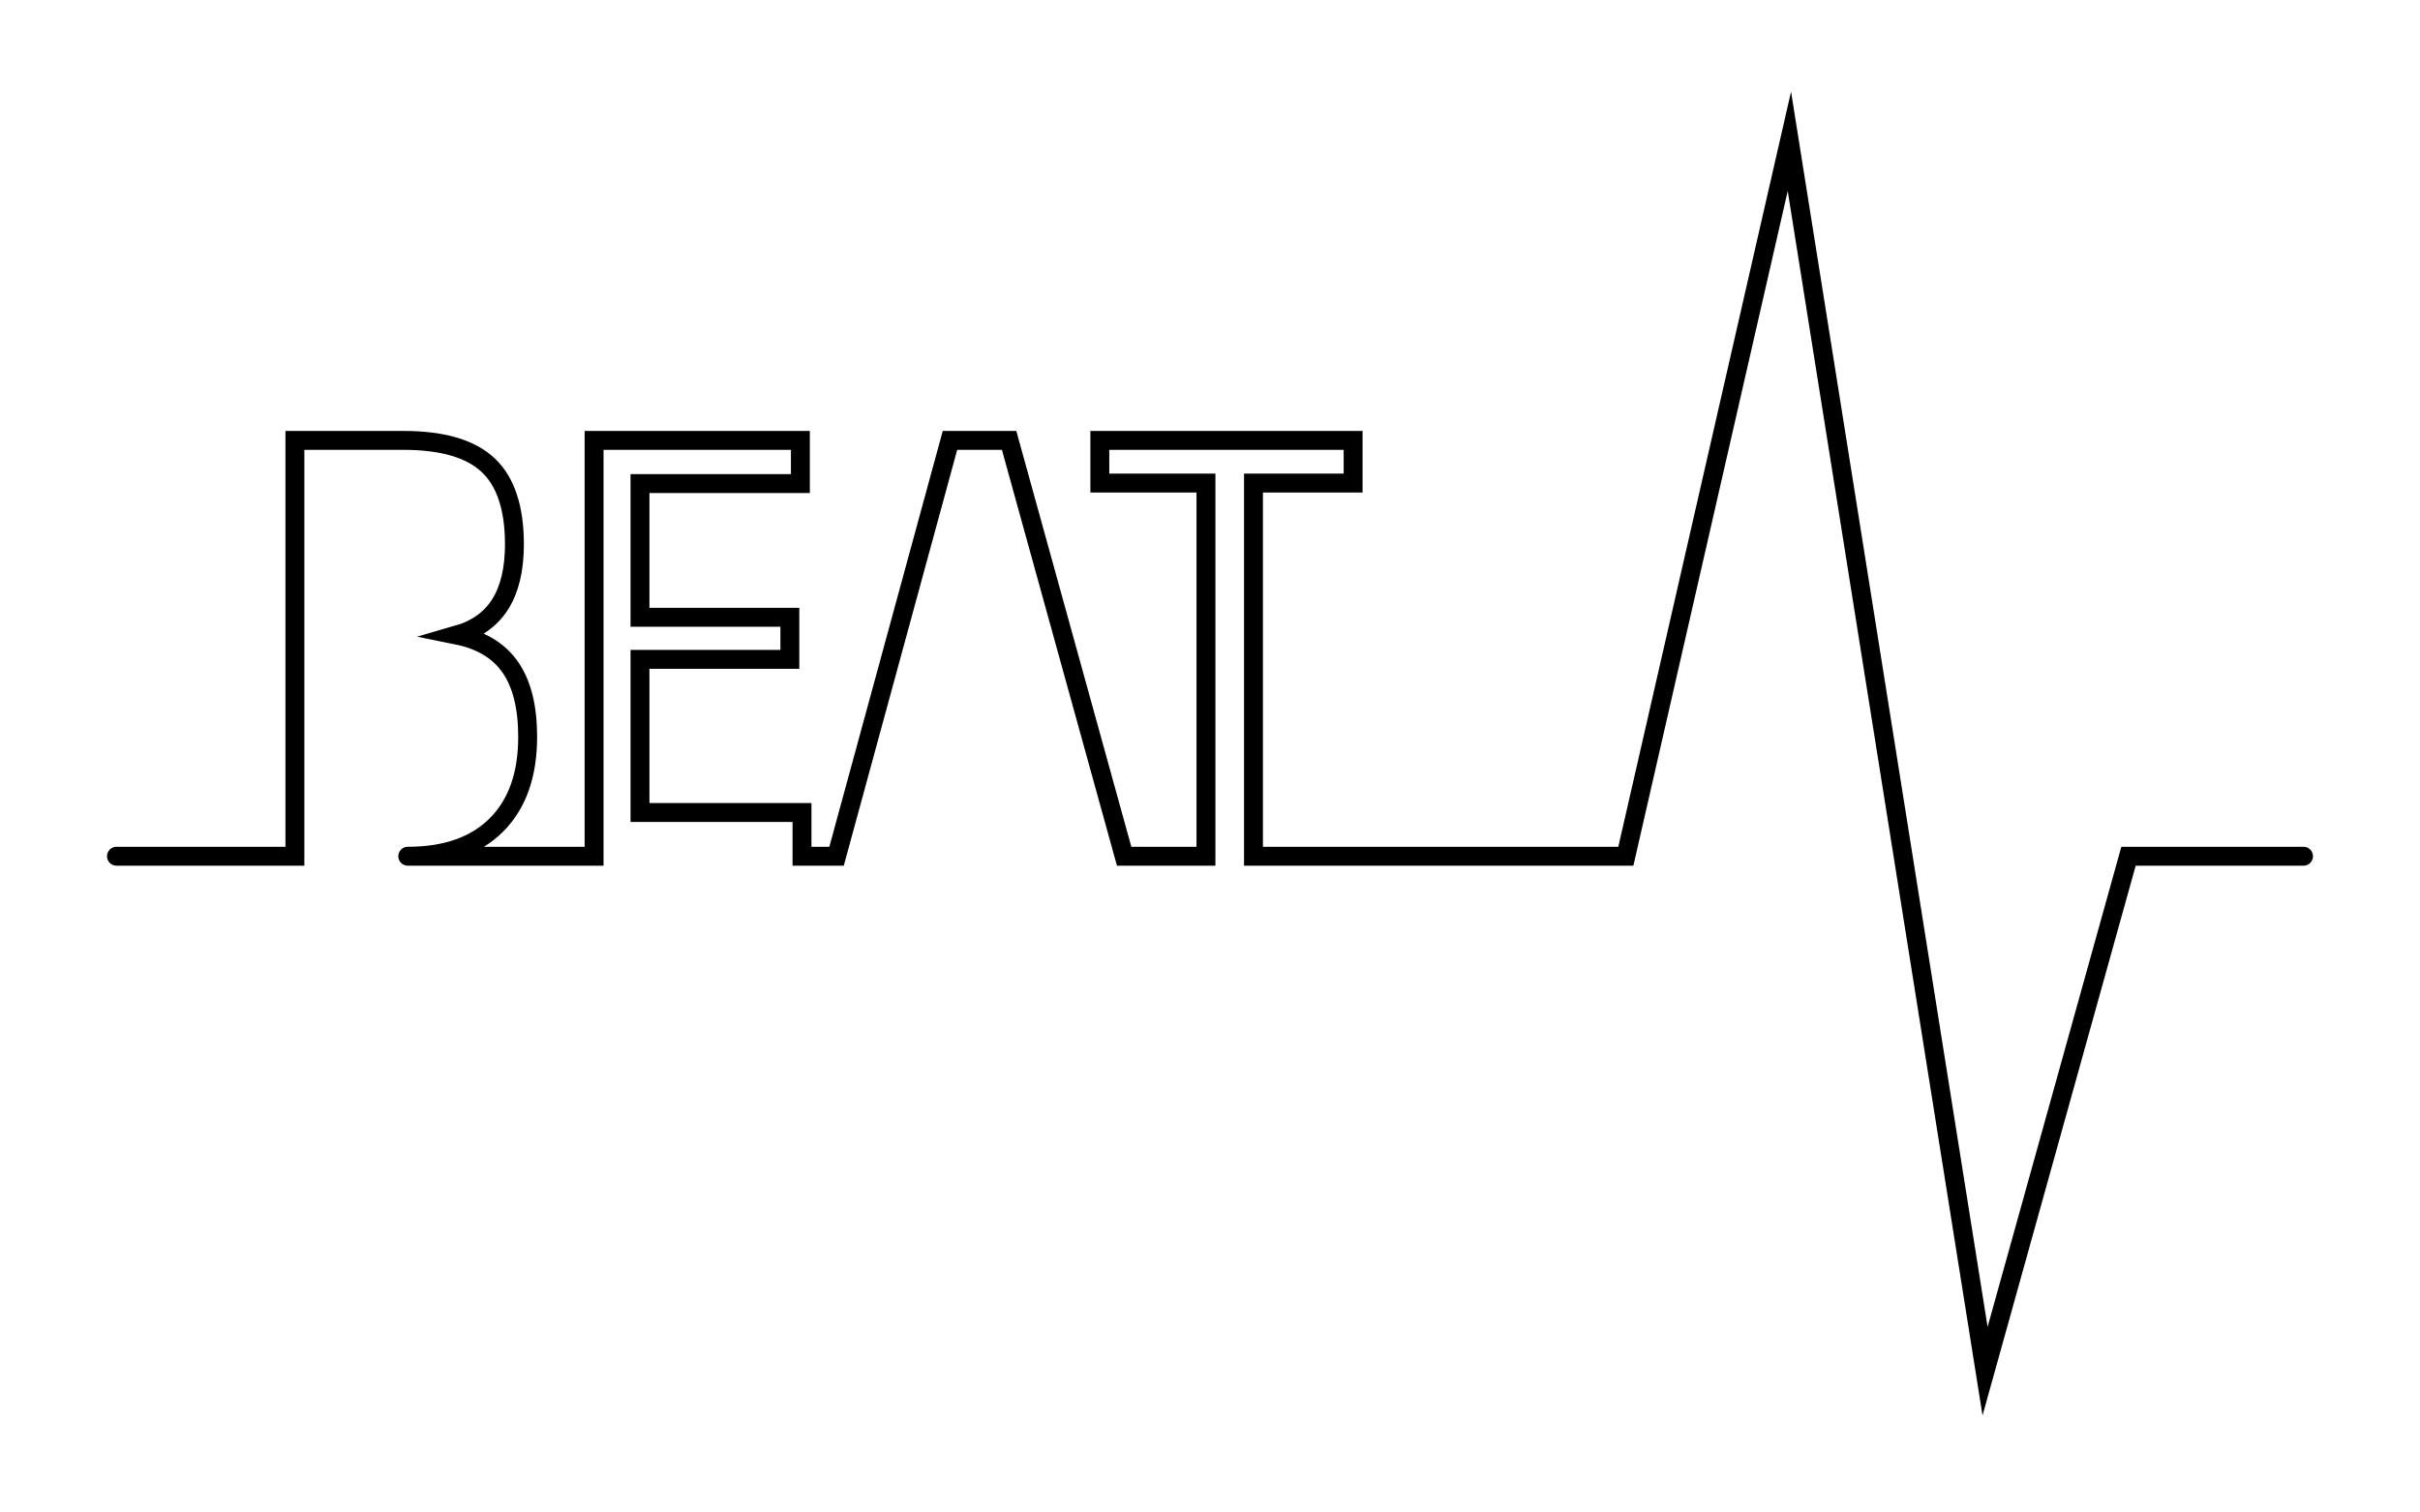 <svg xmlns="http://www.w3.org/2000/svg" viewBox="0 0 2560 1600"><path fill="none" stroke="#000" stroke-width="20" stroke-linecap="round" stroke-miterlimit="10" d="M2436.779 905.767h-185.131L2099.904 1450.5l-207-1301-173 756.267h-393.909v-394.76h105.403v-45.132h-267.936v45.132h112.259v394.76h-86.55l-121.685-439.892h-62.556L884.961 905.767h-36.563v-46.274H677.011v-161.96h158.533v-44.561H677.011V511.578h169.673v-45.703H628.452v439.892H431.357m0 0c40.37 0 71.599-10.997 93.691-32.992 22.088-21.994 33.135-53.08 33.135-93.262 0-31.421-6.097-55.937-18.281-73.554-12.189-17.611-31.042-28.993-56.558-34.134 20.566-5.9 35.848-16.804 45.846-32.707 9.997-15.897 14.996-36.991 14.996-63.27 0-38.464-9.283-66.413-27.851-83.836-18.566-17.425-48.417-26.137-89.549-26.137H311.958v439.892H123.221"/></svg>